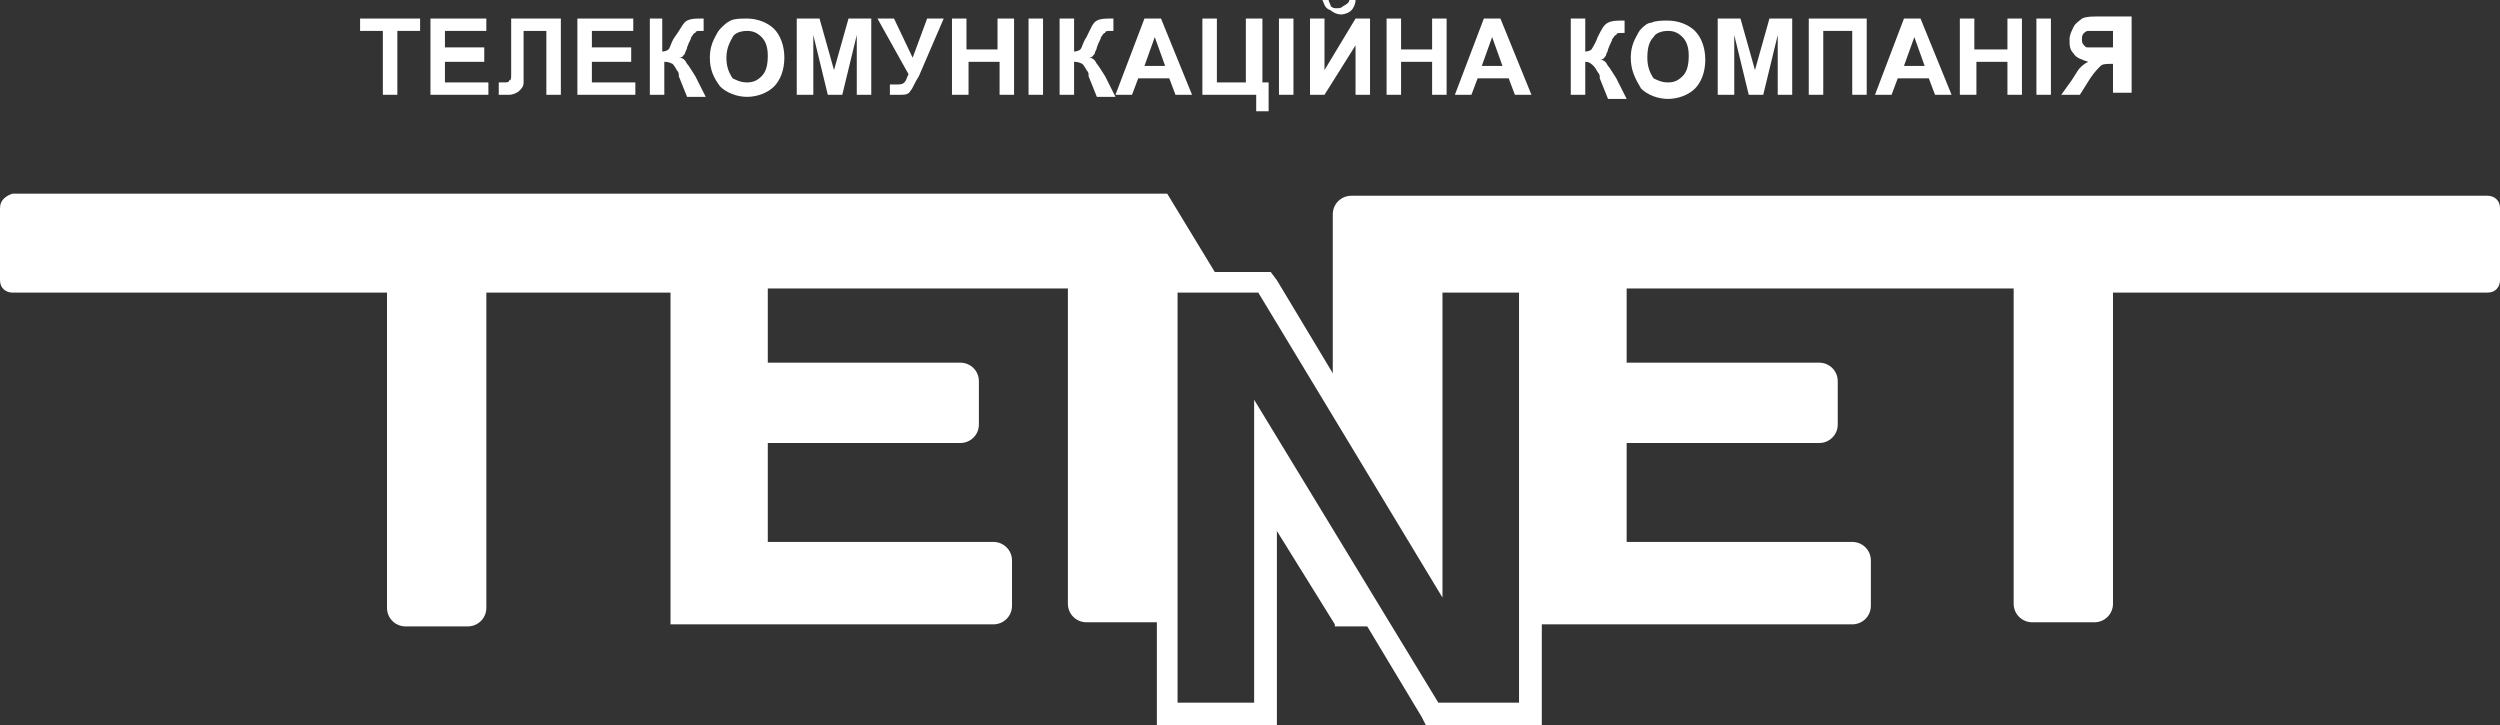 <svg width="162" height="47" viewBox="0 0 162 47" fill="none" xmlns="http://www.w3.org/2000/svg">
<rect x="0" y="0" width="162" height="47" fill="#333333" stroke="none"/>
<path fill-rule="evenodd" clip-rule="evenodd" d="M75.636 40.591V18.293H79.123L75.636 12.551H73.892H69.333H49.753H43.316H31.381H24.944H0.805C0.402 12.685 0 12.952 0 13.486V18.159C0 18.693 0.402 18.96 0.805 18.96H25.078V39.389C25.078 40.057 25.614 40.591 26.285 40.591H30.308C30.979 40.591 31.515 40.057 31.515 39.389V18.96H43.45V40.458H46.401H49.753H64.371C65.041 40.458 65.578 39.923 65.578 39.256V36.318C65.578 35.651 65.041 35.117 64.371 35.117H49.753V28.707H62.225C62.896 28.707 63.432 28.173 63.432 27.506V24.702C63.432 24.034 62.896 23.5 62.225 23.5H49.753V18.693H69.199V39.122C69.199 39.79 69.735 40.324 70.406 40.324H75.636V40.591Z" fill="#ffffff"/>
<path fill-rule="evenodd" clip-rule="evenodd" d="M89.314 40.591L81.939 28.307V33.114L86.498 40.458V40.591H89.314Z" fill="#ffffff"/>
<path fill-rule="evenodd" clip-rule="evenodd" d="M136.922 12.685H130.485H105.407H98.97H92.801H89.851H87.571C86.901 12.685 86.364 13.219 86.364 13.887V25.904L92.667 36.319V18.293H99.238V40.458H102.055H105.407H120.025C120.695 40.458 121.232 39.924 121.232 39.256V36.319C121.232 35.651 120.695 35.117 120.025 35.117H105.407V28.708H117.879C118.55 28.708 119.086 28.174 119.086 27.506V24.702C119.086 24.035 118.55 23.5 117.879 23.5H105.407V18.694H130.485V39.123C130.485 39.79 131.022 40.324 131.692 40.324H135.715C136.386 40.324 136.922 39.79 136.922 39.123V18.961H161.195C161.732 18.961 162 18.56 162 18.16V13.486C162 12.952 161.598 12.685 161.195 12.685H136.922Z" fill="#ffffff"/>
<path d="M99.909 47H92.399L92.13 46.466L82.743 30.844V47H74.965V17.625H82.341L82.743 18.159L92.13 33.781V17.625H99.909V47ZM93.203 45.531H98.433V18.96H93.472V38.722L81.536 18.96H76.306V45.531H81.268V25.903L93.203 45.531Z" fill="#ffffff"/>
<path d="M24.809 6.142V2.003H23.334V1.202H27.223V2.003H25.748V6.142H24.809Z" fill="#ffffff"/>
<path d="M27.894 6.142V1.202H31.514V2.003H28.832V3.071H31.38V4.006H28.832V5.341H31.648V6.142H27.894Z" fill="#ffffff"/>
<path d="M32.856 1.202H36.343V6.142H35.404V2.003H33.929V4.139C33.929 4.807 33.929 5.207 33.929 5.341C33.929 5.608 33.794 5.741 33.66 5.875C33.526 6.008 33.258 6.142 32.99 6.142C32.856 6.142 32.722 6.142 32.319 6.142V5.341H32.587C32.856 5.341 32.99 5.341 32.99 5.207C33.124 5.207 33.124 5.074 33.124 4.807V4.006V1.202H32.856Z" fill="#ffffff"/>
<path d="M37.415 6.142V1.202H41.036V2.003H38.354V3.071H40.902V4.006H38.354V5.341H41.17V6.142H37.415Z" fill="#ffffff"/>
<path d="M41.975 1.202H42.913V3.338C43.182 3.338 43.316 3.204 43.316 3.204C43.45 3.071 43.45 2.804 43.718 2.403C44.12 1.869 44.254 1.469 44.523 1.335C44.791 1.202 45.059 1.202 45.461 1.202H45.596V2.003H45.461C45.193 2.003 45.059 2.003 45.059 2.136C44.925 2.136 44.925 2.27 44.791 2.403C44.791 2.537 44.657 2.67 44.523 3.071C44.523 3.204 44.389 3.338 44.389 3.472C44.254 3.605 44.254 3.739 43.986 3.739C44.254 3.739 44.389 3.872 44.523 4.139C44.657 4.273 44.791 4.54 45.059 4.94L45.73 6.276H44.523L43.986 4.94C43.986 4.94 43.986 4.94 43.986 4.807C43.986 4.807 43.986 4.673 43.852 4.54C43.718 4.273 43.584 4.139 43.584 4.139C43.316 4.006 43.182 4.006 43.047 4.006V6.142H42.109V1.202H41.975Z" fill="#ffffff"/>
<path d="M45.998 3.739C45.998 3.204 46.132 2.804 46.266 2.537C46.4 2.27 46.535 2.003 46.669 1.869C46.937 1.602 47.071 1.469 47.339 1.335C47.607 1.202 48.01 1.202 48.412 1.202C49.083 1.202 49.753 1.469 50.155 1.869C50.558 2.27 50.826 2.937 50.826 3.739C50.826 4.54 50.558 5.207 50.155 5.608C49.753 6.008 49.083 6.276 48.412 6.276C47.741 6.276 47.071 6.008 46.669 5.608C46.266 5.074 45.998 4.54 45.998 3.739ZM47.071 3.739C47.071 4.273 47.205 4.673 47.473 5.074C47.741 5.207 48.01 5.341 48.412 5.341C48.814 5.341 49.083 5.207 49.351 4.94C49.619 4.673 49.753 4.273 49.753 3.605C49.753 3.071 49.619 2.67 49.351 2.403C49.083 2.136 48.814 2.003 48.412 2.003C48.01 2.003 47.607 2.136 47.473 2.403C47.339 2.67 47.071 3.071 47.071 3.739Z" fill="#ffffff"/>
<path d="M51.63 6.142V1.202H53.105L54.044 4.54L54.983 1.202H56.458V6.142H55.519V2.27L54.58 6.142H53.642L52.703 2.27V6.142H51.63Z" fill="#ffffff"/>
<path d="M56.86 1.202H57.933L59.14 3.739L60.079 1.202H61.152L59.542 4.94C59.274 5.341 59.14 5.741 59.006 5.875C58.872 6.142 58.604 6.142 58.336 6.142C58.067 6.142 57.799 6.142 57.665 6.142V5.474C57.799 5.474 57.933 5.474 58.067 5.474C58.336 5.474 58.47 5.474 58.604 5.341C58.738 5.207 58.738 5.074 58.872 4.807L56.86 1.202Z" fill="#ffffff"/>
<path d="M61.688 6.142V1.202H62.627V3.204H64.639V1.202H65.712V6.142H64.773V4.006H62.761V6.142H61.688Z" fill="#ffffff"/>
<path d="M66.65 6.142V1.202H67.589V6.142H66.65Z" fill="#ffffff"/>
<path d="M68.662 1.202H69.601V3.338C69.869 3.338 70.003 3.204 70.003 3.204C70.137 3.071 70.137 2.804 70.406 2.403C70.674 1.869 70.808 1.469 71.076 1.335C71.344 1.202 71.612 1.202 72.015 1.202H72.149V2.003H72.015C71.746 2.003 71.612 2.003 71.612 2.136C71.478 2.136 71.478 2.27 71.344 2.403C71.344 2.537 71.21 2.67 71.076 3.071C71.076 3.204 70.942 3.338 70.942 3.472C70.808 3.605 70.808 3.739 70.54 3.739C70.808 3.739 70.942 3.872 71.076 4.139C71.21 4.273 71.344 4.54 71.612 4.94L72.283 6.276H71.076L70.54 4.94C70.54 4.94 70.54 4.94 70.54 4.807C70.54 4.807 70.54 4.673 70.406 4.54C70.271 4.273 70.137 4.139 70.137 4.139C69.869 4.006 69.735 4.006 69.601 4.006V6.142H68.662V1.202Z" fill="#ffffff"/>
<path d="M77.244 6.142H76.171L75.769 5.074H73.757L73.355 6.142H72.282L74.16 1.202H75.233L77.244 6.142ZM75.501 4.273L74.83 2.403L74.16 4.273H75.501Z" fill="#ffffff"/>
<path d="M77.915 1.202H78.854V5.341H80.731V1.202H81.804V5.341H82.206V7.21H81.402V6.142H77.915V1.202Z" fill="#ffffff"/>
<path d="M82.877 6.142V1.202H83.816V6.142H82.877Z" fill="#ffffff"/>
<path d="M84.889 1.202H85.827V4.54L87.839 1.202H88.778V6.142H87.839V2.938L85.827 6.142H84.889V1.202ZM87.437 0H87.839C87.839 0.267 87.705 0.534 87.571 0.668C87.437 0.801 87.168 0.935 86.9 0.935C86.632 0.935 86.364 0.801 86.23 0.668C85.827 0.534 85.827 0.267 85.693 0H86.096C86.096 0.134 86.23 0.267 86.23 0.401C86.364 0.534 86.498 0.534 86.632 0.534C86.766 0.534 86.9 0.534 87.034 0.401C87.303 0.267 87.437 0.134 87.437 0Z" fill="#ffffff"/>
<path d="M89.851 6.142V1.202H90.789V3.204H92.801V1.202H93.74V6.142H92.801V4.006H90.789V6.142H89.851Z" fill="#ffffff"/>
<path d="M99.238 6.142H98.165L97.763 5.074H95.751L95.349 6.142H94.276L96.154 1.202H97.227L99.238 6.142ZM97.361 4.273L96.69 2.403L96.02 4.273H97.361Z" fill="#ffffff"/>
<path d="M101.786 1.202H102.725V3.338C102.993 3.338 103.127 3.204 103.127 3.204C103.127 3.204 103.395 2.804 103.53 2.403C103.798 1.869 103.932 1.602 104.2 1.469C104.468 1.335 104.736 1.335 105.139 1.335H105.273V2.136H105.139C104.871 2.136 104.736 2.136 104.736 2.27C104.602 2.27 104.602 2.403 104.468 2.537C104.468 2.67 104.334 2.804 104.2 3.204C104.2 3.338 104.066 3.472 104.066 3.605C103.932 3.739 103.932 3.872 103.664 3.872C103.932 3.872 104.066 4.006 104.2 4.273C104.334 4.406 104.468 4.673 104.736 5.074L105.407 6.409H104.2L103.664 5.074C103.664 5.074 103.664 5.074 103.664 4.94C103.664 4.94 103.664 4.807 103.53 4.673C103.395 4.406 103.261 4.273 103.261 4.273C102.993 4.006 102.859 4.006 102.725 4.006V6.142H101.786V1.202Z" fill="#ffffff"/>
<path d="M105.675 3.739C105.675 3.205 105.809 2.804 105.943 2.537C106.077 2.27 106.211 2.003 106.345 1.87C106.479 1.736 106.748 1.469 107.016 1.469C107.284 1.335 107.686 1.335 108.089 1.335C108.759 1.335 109.43 1.602 109.832 2.003C110.234 2.404 110.503 3.071 110.503 3.872C110.503 4.674 110.234 5.341 109.832 5.742C109.43 6.142 108.759 6.409 108.089 6.409C107.418 6.409 106.748 6.142 106.345 5.742C105.943 5.074 105.675 4.54 105.675 3.739ZM106.748 3.739C106.748 4.273 106.882 4.674 107.15 5.074C107.418 5.208 107.686 5.341 108.089 5.341C108.491 5.341 108.759 5.208 109.027 4.941C109.296 4.674 109.43 4.273 109.43 3.605C109.43 3.071 109.296 2.671 109.027 2.404C108.759 2.137 108.491 2.003 108.089 2.003C107.686 2.003 107.284 2.137 107.15 2.404C106.882 2.671 106.748 3.071 106.748 3.739Z" fill="#ffffff"/>
<path d="M111.308 6.142V1.202H112.783L113.722 4.54L114.66 1.202H116.135V6.142H115.197V2.27L114.258 6.142H113.319L112.38 2.27V6.142H111.308Z" fill="#ffffff"/>
<path d="M117.074 1.202H120.963V6.142H120.025V2.003H118.147V6.142H117.208V1.202H117.074Z" fill="#ffffff"/>
<path d="M126.462 6.142H125.389L124.987 5.074H122.975L122.573 6.142H121.5L123.377 1.202H124.45L126.462 6.142ZM124.719 4.273L124.048 2.403L123.377 4.273H124.719Z" fill="#ffffff"/>
<path d="M126.998 6.142V1.202H127.937V3.204H130.082V1.202H131.021V6.142H130.082V4.006H128.071V6.142H126.998Z" fill="#ffffff"/>
<path d="M131.96 6.142V1.202H132.899V6.142H131.96Z" fill="#ffffff"/>
<path d="M136.922 6.142V4.139H136.788C136.52 4.139 136.251 4.139 136.117 4.273C135.983 4.406 135.715 4.673 135.447 5.074L134.776 6.142H133.569L134.24 5.208C134.508 4.807 134.642 4.54 134.776 4.406C134.91 4.273 135.045 4.139 135.313 4.006C134.91 3.872 134.508 3.739 134.374 3.472C134.106 3.205 134.106 2.938 134.106 2.537C134.106 2.27 134.24 2.003 134.374 1.736C134.508 1.469 134.776 1.335 134.91 1.202C135.179 1.068 135.581 1.068 135.983 1.068H138.129V6.009H136.922V6.142ZM136.922 2.003H136.117C135.715 2.003 135.447 2.003 135.313 2.003C135.179 2.003 135.044 2.137 135.044 2.137C134.91 2.27 134.91 2.404 134.91 2.537C134.91 2.671 134.91 2.804 135.044 2.938C135.179 3.071 135.179 3.071 135.313 3.071C135.447 3.071 135.715 3.071 136.117 3.071H136.922V2.003Z" fill="#ffffff"/>
</svg>
